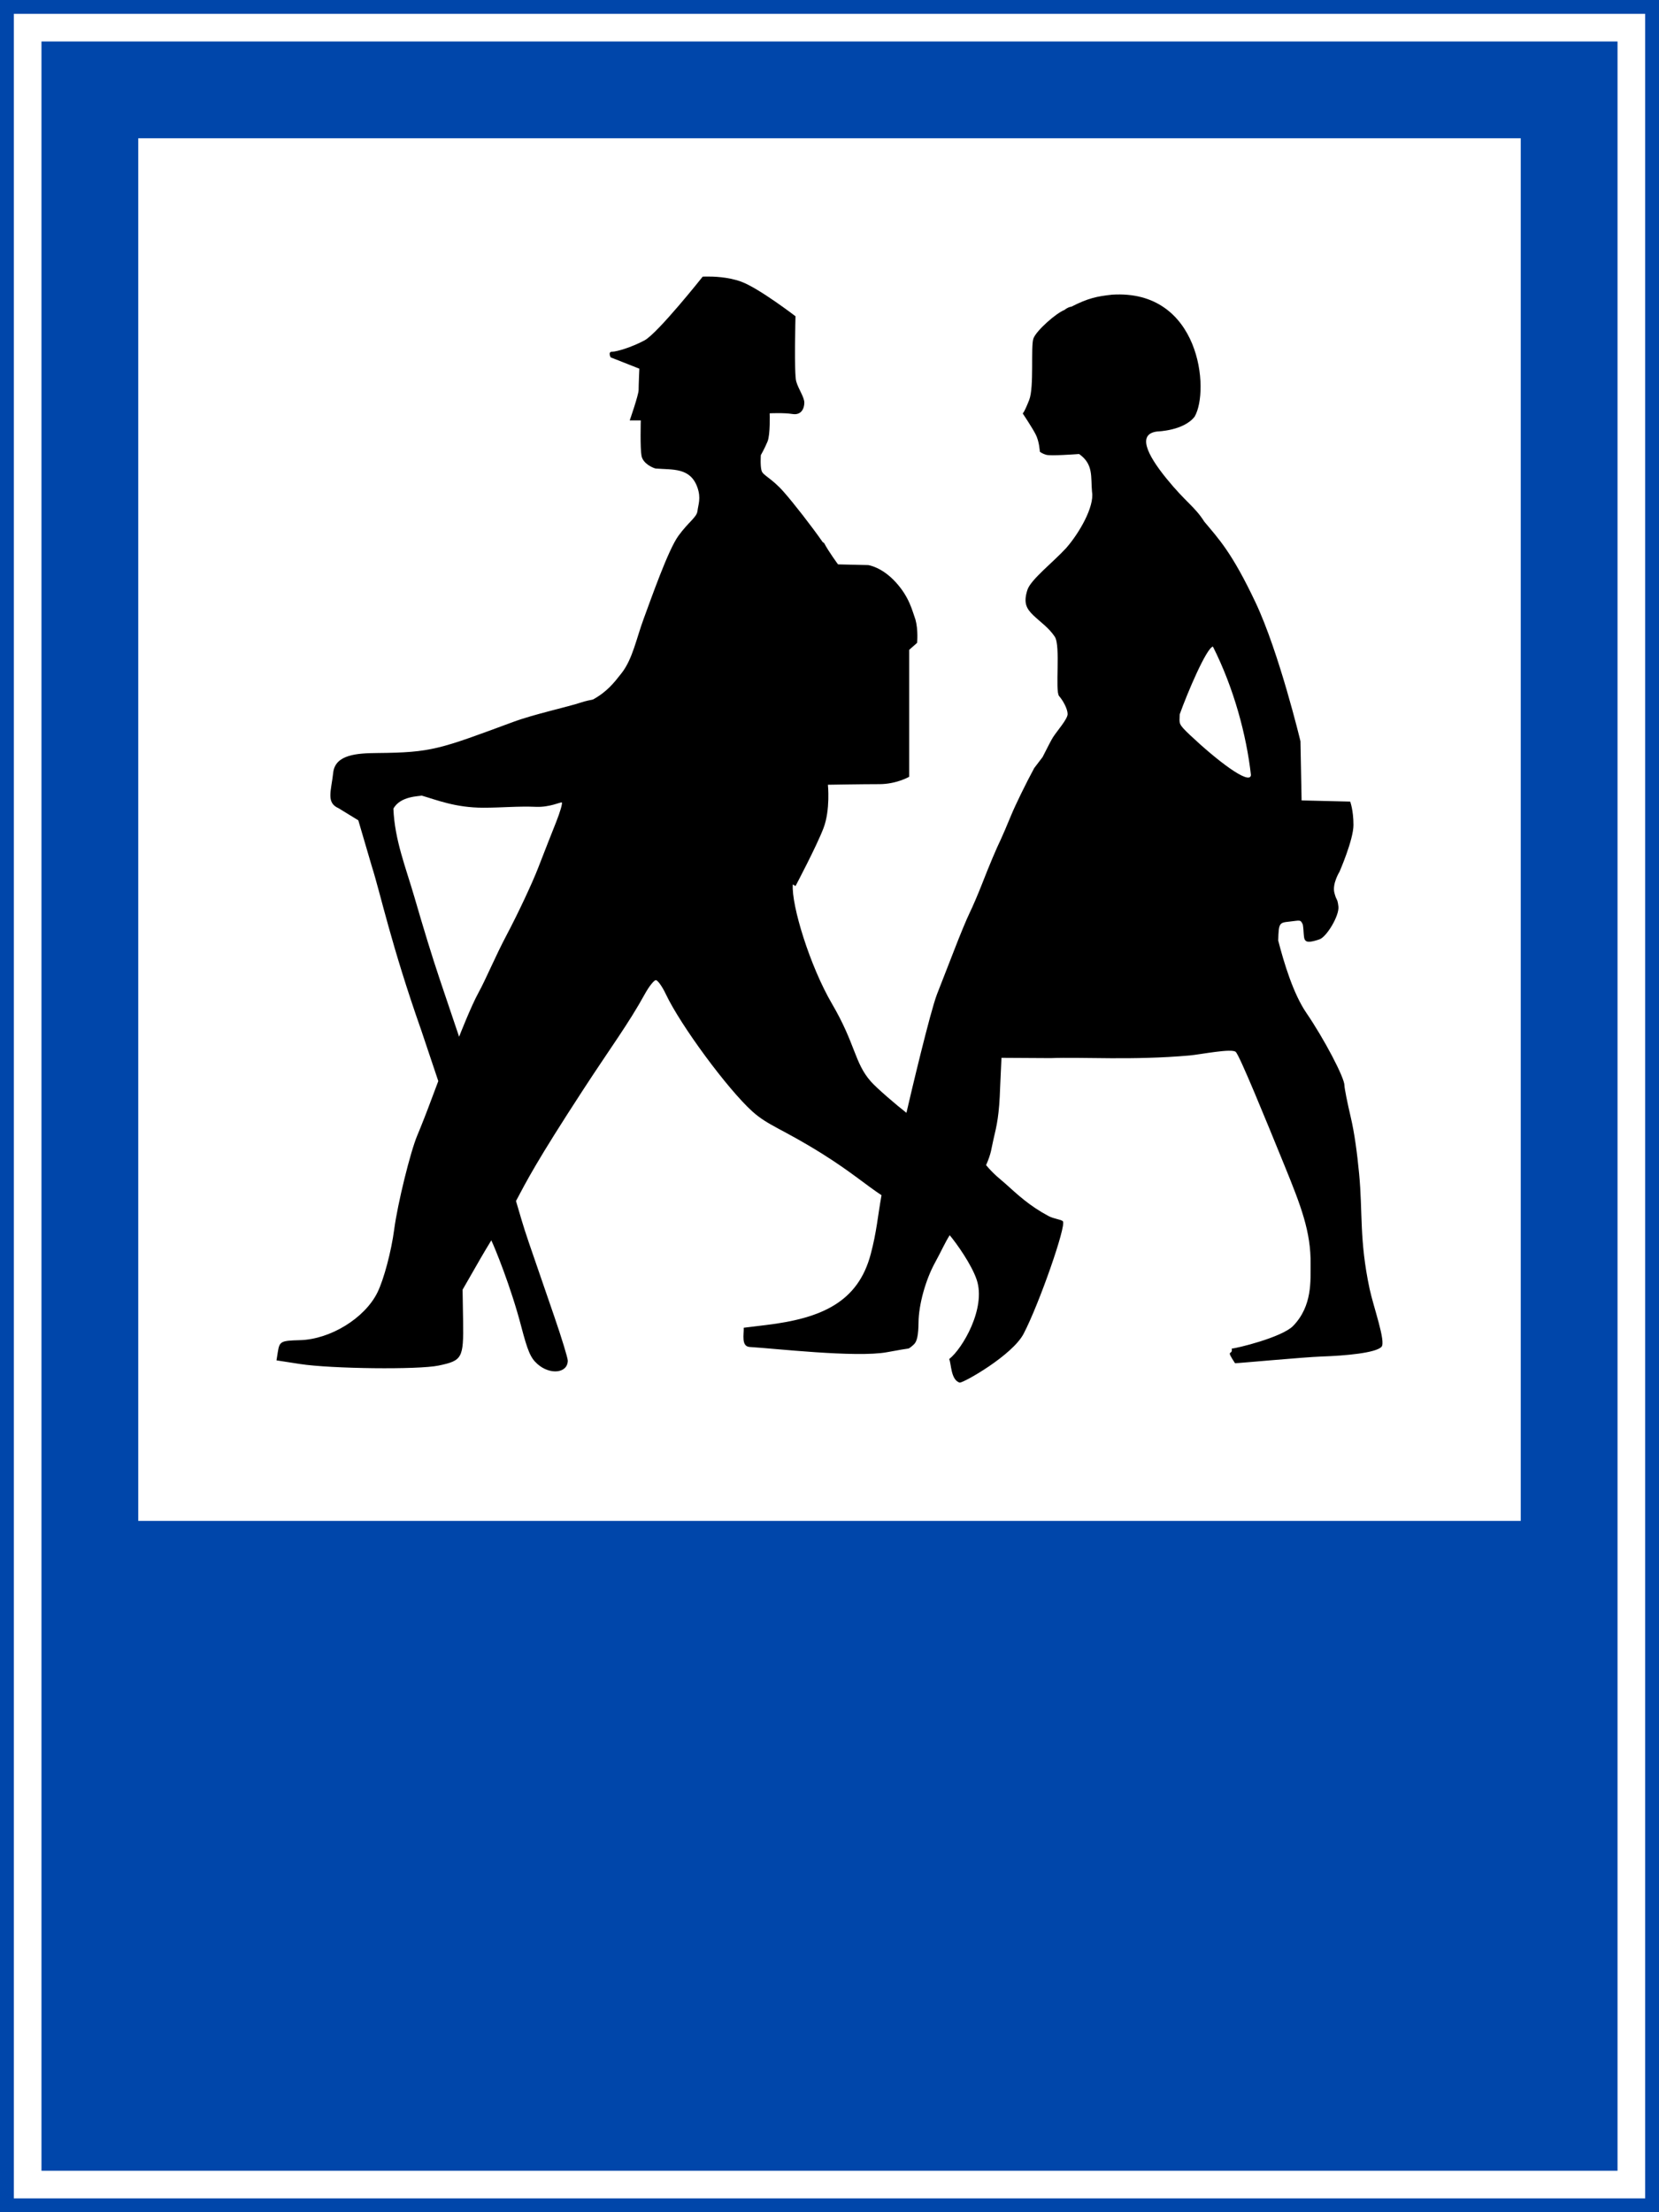 <?xml version="1.0" encoding="UTF-8" standalone="no"?>
<!-- Created with Inkscape (http://www.inkscape.org/) -->

<svg
   xmlns:dc="http://purl.org/dc/elements/1.1/"
   xmlns:cc="http://creativecommons.org/ns#"
   xmlns:rdf="http://www.w3.org/1999/02/22-rdf-syntax-ns#"
   xmlns:svg="http://www.w3.org/2000/svg"
   xmlns="http://www.w3.org/2000/svg"
   xmlns:sodipodi="http://sodipodi.sourceforge.net/DTD/sodipodi-0.dtd"
   xmlns:inkscape="http://www.inkscape.org/namespaces/inkscape"
   width="600mm"
   height="800mm"
   viewBox="0 0 600 800"
   version="1.1"
   id="svg848"
   inkscape:version="0.92.2 (5c3e80d, 2017-08-06)"
   sodipodi:docname="11.svg">
  <defs
     id="defs842" />
  <sodipodi:namedview
     id="base"
     pagecolor="#ffffff"
     bordercolor="#666666"
     borderopacity="1.0"
     inkscape:pageopacity="0.0"
     inkscape:pageshadow="2"
     inkscape:zoom="0.17497515"
     inkscape:cx="1131.4011"
     inkscape:cy="1037.1717"
     inkscape:document-units="mm"
     inkscape:current-layer="layer1"
     showgrid="false"
     inkscape:snap-global="false"
     inkscape:window-width="1920"
     inkscape:window-height="1057"
     inkscape:window-x="-8"
     inkscape:window-y="-8"
     inkscape:window-maximized="1"
     fit-margin-top="0"
     fit-margin-left="0"
     fit-margin-right="0"
     fit-margin-bottom="0"
     showguides="false" />
  <g
     inkscape:label="Layer 1"
     inkscape:groupmode="layer"
     id="layer1"
     transform="translate(0,503)">
    <rect
       style="opacity:1;fill:#0046aa;fill-opacity:1;fill-rule:nonzero;stroke:none;stroke-width:2.937;stroke-linecap:butt;stroke-linejoin:miter;stroke-miterlimit:10;stroke-dasharray:none;stroke-opacity:1;paint-order:stroke fill markers"
       id="rect1393"
       width="600"
       height="800"
       x="-5.6843419e-014"
       y="-503" />
    <rect
       y="-498"
       x="5"
       height="790"
       width="590"
       id="rect1395"
       style="opacity:1;fill:#ffffff;fill-opacity:1;fill-rule:nonzero;stroke:none;stroke-width:2.894;stroke-linecap:butt;stroke-linejoin:miter;stroke-miterlimit:10;stroke-dasharray:none;stroke-opacity:1;paint-order:stroke fill markers" />
    <rect
       y="-488"
       x="15"
       height="770"
       width="570"
       id="rect1406"
       style="opacity:1;fill:#0046aa;fill-opacity:1;fill-rule:nonzero;stroke:none;stroke-width:2.808;stroke-linecap:butt;stroke-linejoin:miter;stroke-miterlimit:10;stroke-dasharray:none;stroke-opacity:1;paint-order:stroke fill markers" />
    <path
       cx="150"
       cy="147"
       r="150"
       id="path8376"
       style="opacity:1;fill:#d35f5f;fill-opacity:1;fill-rule:nonzero;stroke:none;stroke-width:3.923;stroke-linecap:butt;stroke-linejoin:miter;stroke-miterlimit:4;stroke-dasharray:none;stroke-opacity:1;paint-order:stroke fill markers"
       d=""
       inkscape:connector-curvature="0" />
    <rect
       style="opacity:1;fill:#ffffff;fill-opacity:1;fill-rule:nonzero;stroke:none;stroke-width:5.073;stroke-linecap:butt;stroke-linejoin:miter;stroke-miterlimit:4;stroke-dasharray:none;stroke-opacity:1;paint-order:stroke fill markers"
       id="rect828"
       width="500"
       height="500"
       x="50"
       y="-453" />
    <g
       transform="matrix(1,0,0,1,-290.778,824.333)"
       id="g924"
       style="font-style:normal;font-variant:normal;font-weight:bold;font-stretch:normal;font-size:159.076px;line-height:0;font-family:Giaothong2;-inkscape-font-specification:'Giaothong2 Bold';letter-spacing:0px;word-spacing:0px;fill:#000000;fill-opacity:1;stroke:none;stroke-width:0.829"
       aria-label="TRẠM">
      <g
         id="g922"
         style="font-style:normal;font-variant:normal;font-weight:bold;font-stretch:normal;font-size:161.347px;line-height:0;font-family:Giaothong2;-inkscape-font-specification:'Giaothong2 Bold';letter-spacing:3.356px;word-spacing:0px;fill:#000000;fill-opacity:1;stroke:none;stroke-width:0.696"
         aria-label="TRẠM" />
    </g>
    <path
       inkscape:connector-curvature="0"
       id="path4562"
       style="fill:#000000;fill-opacity:1;fill-rule:evenodd;stroke:none;stroke-width:1.664"
       d="m 255.404,-402.994 c -0.796,0.015 -1.26,0.034 -1.26,0.034 0,0 -16.267,20.495 -21.062,23.058 -4.794,2.561 -10.119,4.097 -11.717,4.097 -1.597,0 -0.518,2.033 -0.518,2.033 l 10.379,4.098 c 0,0 -0.26,5.908 -0.26,7.699 0,1.791 -3.222,11.012 -3.222,11.012 h 4.005 c 0,0 -0.272,9.98 0.26,12.797 0.53,2.809 4.018,4.333 5.079,4.594 6.286,0.515 12.593,-0.441 15.165,6.914 1.334,3.844 0.266,6.144 0,8.445 -0.265,2.3 -3.169,3.862 -6.896,8.98 -3.733,5.125 -9.875,22.771 -12.54,29.934 -2.659,7.169 -4.005,14.587 -8.004,19.712 -2.771,3.543 -5.251,6.736 -10.35,9.546 -1.485,0.307 -2.905,0.605 -4.079,1.002 -5.145,1.733 -17.015,4.237 -24.727,7.092 -26.797,9.903 -29.443,11.083 -49.251,11.262 -7.247,0.064 -15.185,0.522 -15.902,7.125 -0.716,6.603 -2.658,10.822 1.93,12.828 l 7.155,4.384 4.893,16.679 c 3.151,9.892 6.984,28.36 17.911,59.371 l 6.122,18.252 -2.521,6.699 c -1.465,3.982 -3.753,9.82 -5.086,12.969 -2.501,5.927 -7.128,24.74 -8.342,33.968 -1.034,7.89 -3.753,18.132 -6.081,22.841 -4.602,9.293 -17.042,16.927 -28.031,17.207 -6.909,0.184 -7.361,0.434 -7.977,4.276 l -0.477,3.033 8.527,1.318 c 11.32,1.734 42.725,2.096 50.061,0.568 8.593,-1.791 9.091,-2.651 8.899,-16.073 l -0.187,-11.368 3.82,-6.66 c 4.735,-8.298 5.106,-8.725 6.566,-11.192 1.239,2.568 7.035,16.659 10.788,31.005 2.387,9.12 3.416,11.523 5.896,13.721 4.561,4.054 10.928,3.353 10.975,-1.217 0.01,-0.91 -2.156,-8.048 -4.855,-15.887 -2.699,-7.846 -6.843,-19.878 -9.198,-26.729 -2.353,-6.857 -3.222,-10.298 -4.675,-15.117 3.833,-7.208 7.281,-14.109 24.291,-40.226 10.053,-15.435 16.372,-23.834 22.32,-34.643 1.519,-2.754 3.304,-4.997 3.972,-4.991 0.671,0.01 2.295,2.276 3.594,5.022 5.305,11.256 22.322,34.344 31.301,42.451 5.695,5.149 10.934,6.329 25.291,15.32 10.352,6.482 15.981,11.409 21.425,14.97 -1.406,7.87 -1.743,13.168 -3.893,21.279 -4.595,17.405 -17.805,23.242 -37.784,25.658 l -8.157,0.994 c 0.1,2.364 -0.974,6.699 2.115,6.953 8.581,0.484 38.582,3.958 49.728,1.886 3.966,-0.739 7.413,-1.318 7.673,-1.318 0.258,0.01 1.166,-0.677 2.035,-1.498 1.134,-1.059 1.625,-3.366 1.67,-7.98 0.066,-6.392 2.56,-15.416 5.976,-21.604 2.001,-3.627 3.626,-7.291 5.298,-9.905 2.553,3.041 7.904,10.611 9.754,16.073 3.482,10.28 -5.12,24.963 -9.941,28.722 0.789,1.537 0.497,7.458 3.787,8.521 1.604,0.02 19.098,-9.949 23.137,-17.679 5.609,-10.745 15.516,-39.11 14.204,-40.66 -0.577,-0.689 -3.197,-0.834 -5.232,-1.923 -6.884,-3.69 -11.08,-7.655 -15.609,-11.727 -1.686,-1.511 -4.059,-3.212 -6.936,-6.666 1.956,-4.46 1.869,-5.939 2.672,-9.335 1.221,-5.168 2.088,-8.694 2.414,-18.992 l 0.477,-10.477 17.798,0.103 c 11.605,-0.441 29.635,0.86 50.212,-0.956 4.027,-0.357 15.452,-2.697 16.759,-1.25 1.524,1.682 10.544,23.753 17.579,41.017 5.987,14.695 9.583,23.988 9.456,35.707 -0.066,5.864 0.71,15.01 -6.273,22.275 -4.071,4.237 -20.875,8.246 -22.247,8.234 0.397,2.816 -2.487,-0.25 1.187,5.307 1.173,0.015 25.232,-2.224 31.194,-2.421 8.819,-0.293 19.648,-1.294 21.763,-3.498 1.704,-1.772 -2.905,-14.448 -4.303,-21.025 -3.767,-17.762 -2.428,-27.487 -3.781,-41.623 -0.728,-7.653 -1.716,-14.848 -3.003,-20.31 -1.294,-5.462 -2.309,-10.675 -2.302,-11.587 0.036,-2.785 -7.366,-16.857 -13.752,-26.192 -4.748,-6.934 -8.116,-18.106 -10.199,-26.194 0.166,-6.399 0.392,-6.456 4.005,-6.844 3.86,-0.408 4.039,-0.875 4.894,1.07 0.842,5.092 -0.929,7.686 6.001,5.346 2.574,-0.822 7.295,-8.642 6.863,-11.942 -0.424,-3.289 -0.582,-1.587 -1.445,-4.875 -0.856,-3.296 1.857,-7.662 1.857,-7.662 0,0 5.038,-11.541 5.038,-16.894 0,-5.353 -1.187,-8.451 -1.187,-8.451 l -17.572,-0.427 -0.413,-21.413 c 0,0 -7.705,-32.132 -16.28,-50.25 -8.566,-18.119 -13.355,-22.975 -18.5,-29.151 -3.514,-5.544 -6.704,-6.978 -13.754,-15.684 -7.062,-8.706 -10.556,-16.135 -3.156,-16.927 0,0 9.492,-0.255 13.418,-5.36 5.528,-9.514 2.017,-46.158 -29.883,-44.1 -5.325,0.586 -8.588,1.211 -14.683,4.34 -0.623,0.039 -1.378,0.363 -2.373,1.039 0.015,0.025 0.026,0.044 0.041,0.07 -3.083,1.083 -10.43,7.577 -11.425,10.438 -1.002,2.899 0.324,17.538 -1.519,22.203 -1.844,4.673 -2.334,4.85 -2.334,4.85 0,0 3.329,4.978 4.668,7.552 1.346,2.574 1.526,6.278 1.526,6.278 0,0 0.657,0.656 2.334,1.14 1.545,0.445 10.398,-0.184 11.863,-0.293 5.312,3.748 4.164,8.298 4.675,13.721 0.888,5.284 -4.561,14.843 -9.417,20.356 -4.648,5.059 -12.746,11.331 -13.946,15.041 -1.545,4.761 -0.324,6.844 2.149,9.228 2.48,2.384 5.583,4.46 7.751,7.73 2.17,3.276 0.005,19.668 1.558,21.459 1.546,1.783 3.078,4.735 3.078,6.519 0,1.783 -3.714,5.958 -5.266,8.342 -0.543,0.829 -2.088,3.831 -3.786,7.195 l -3.037,3.989 c -3.085,5.71 -6.831,13.396 -8.342,17.073 -1.519,3.677 -3.169,7.539 -3.674,8.585 -1.745,3.614 -4.258,9.585 -6.857,16.258 -1.433,3.671 -3.456,8.374 -4.49,10.471 -1.034,2.103 -3.534,8.144 -5.556,13.403 -2.03,5.25 -4.855,12.445 -6.24,16.002 -2.421,6.232 -9.542,36.257 -11.048,42.872 -3.594,-2.787 -10.783,-8.936 -12.938,-11.409 -5.896,-6.741 -5.465,-13.46 -13.978,-28.009 -7.958,-13.587 -14.769,-35.695 -14.172,-43.189 l 0.968,0.605 c 0,0 7.6,-14.333 10.126,-20.955 2.526,-6.622 1.592,-15.683 1.592,-15.683 0,0 12.413,-0.217 18.613,-0.217 6.201,0 10.79,-2.671 10.79,-2.671 v -45.899 l 2.857,-2.529 c 0,0 0.46,-4.637 -0.596,-8.414 -1.182,-3.236 -2.136,-8.055 -7.188,-13.574 -5.054,-5.519 -9.902,-6.131 -9.902,-6.131 l -10.907,-0.255 c 0,0 -3.429,-4.633 -5.04,-7.723 -0.173,-0.134 -0.344,-0.237 -0.525,-0.357 -3.959,-5.691 -10.59,-14.192 -14.085,-18.144 -4.528,-5.125 -7.48,-5.87 -8.009,-7.661 -0.531,-1.79 -0.26,-5.633 -0.26,-5.633 0,0 1.339,-2.32 2.407,-4.881 1.068,-2.561 0.783,-10.228 0.783,-10.228 0,0 5.074,-0.262 8.269,0.248 3.197,0.515 4.264,-2.046 4.264,-4.098 0,-2.046 -2.129,-4.881 -2.93,-7.692 -0.803,-2.816 -0.26,-23.56 -0.26,-23.56 0,0 -13.335,-10.241 -19.728,-12.541 -4.794,-1.728 -10.172,-1.855 -12.572,-1.817 z m 183.262,133.815 c 7.6,15.059 12.135,32.069 13.754,46.44 -0.333,3.963 -12.54,-5.482 -21.95,-14.365 -4.582,-4.322 -3.86,-4.142 -3.82,-7.552 2.804,-7.851 9.695,-24.045 12.016,-24.523 z m -286.239,53.89 c 0.041,-0.025 0.052,-0.015 0.08,0 5.51,1.594 12.214,4.366 22.247,4.379 6.824,0.01 12.474,-0.6 19.098,-0.32 4.988,0.217 9.052,-1.853 9.344,-1.568 0.292,0.287 -0.616,3.449 -2.042,7.024 -1.426,3.575 -4.358,11.019 -6.487,16.532 -2.127,5.519 -7.254,16.468 -11.418,24.338 -4.171,7.87 -7.48,15.944 -10.199,20.885 -2.706,4.906 -7.009,15.931 -7.009,15.931 l -6.829,-20.247 c -3.124,-9.278 -6.122,-19.201 -9.305,-30.143 -3.176,-10.944 -7.155,-20.668 -7.632,-32.077 2.528,-4.678 9.576,-4.447 10.153,-4.735 z"
       sodipodi:nodetypes="cccsccsccccccccccccccccccccccccccccccccccccccccccccccccccccccccccccccccccccccccccccccccccccccccscccccccccccccccccccccccccsccccccccccccccccscccccccccccccccsccccccccccccccccccccccccc" />
  </g>
</svg>
